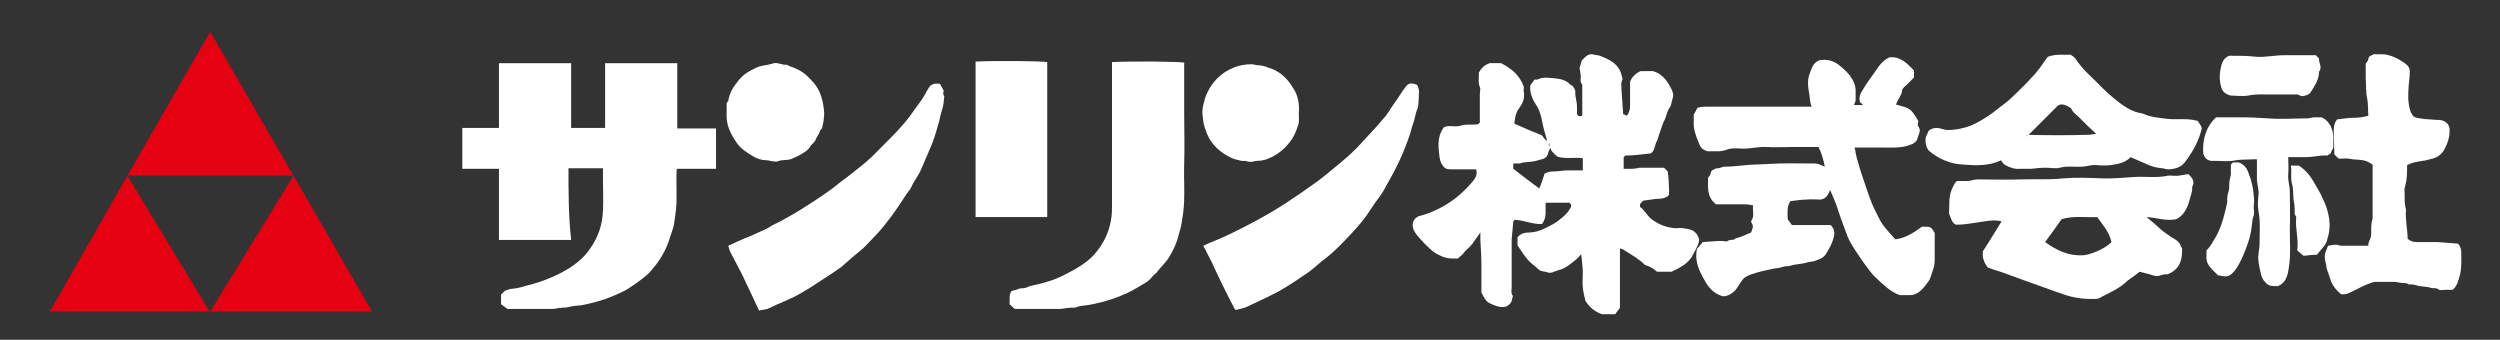 <?xml version="1.0" encoding="utf-8"?>
<!-- Generator: Adobe Illustrator 21.1.0, SVG Export Plug-In . SVG Version: 6.00 Build 0)  -->
<svg version="1.1" id="レイヤー_1" xmlns="http://www.w3.org/2000/svg" xmlns:xlink="http://www.w3.org/1999/xlink" x="0px"
	 y="0px" viewBox="0 0 471 64" style="enable-background:new 0 0 471 64;" xml:space="preserve">
<rect x="0" y="0" width="471" height="64" fill="#333333" stroke="none"/>
<style type="text/css">
	.st0{fill:#FFFFFF;}
	.st1{fill:#E50012;}
</style>
<g>
	<path class="st0" d="M312.2,51.2c0.9,0,1.8,0,2.7,0c1.7-0.8,3.3-1.6,4.1-3.3c0.5-1,1.2-2,1.1-2.9c-0.6-1.8-1.8-1.8-3-2
		c-0.5-0.1-0.9,0-1.4,0c-1.6-0.1-3-0.6-4.4-1.6c-1-0.7-1.4-1.8-2.3-2.4c-0.2-0.6,0.3-0.9,0.6-1.2c0.8-0.1,1.5-0.2,2.2-0.3
		c0.7-0.1,1.5,0.1,2.5-0.6c0.3-0.4,0.1-1.3,0.1-2.2c0-0.8-0.1-1.6-0.2-2.4c-0.3-0.3-0.5-0.5-0.7-0.7c-1.5,0-2.9,0-4.4,0
		c-0.5,0-1,0.2-1.6,0.2c-0.5,0-1,0-1.6,0c0-0.8,0-1.5,0-2.2c0.1-0.1,0.2-0.2,0.3-0.3c1.6,0,3.1-0.2,4.8-0.4c0.7-0.4,0.7-1.3,1-2
		c0.4-0.7,0.5-1.5,0.8-2.2c0.3-0.8,0.5-1.6,0.9-2.3c0.3-0.7,0.4-1.5,0.9-2.2c0.3-0.4,0.3-1,0.5-1.6c0.3-0.7,0-1.5-0.3-2
		c-0.6-1.2-1.4-2.3-2.6-2.9c-0.4-0.2-0.9-0.4-1.4-0.3c-0.6,0-1.1,0-1.7,0c-0.9,0.4-1.6,1-2,2c0,1.5,0,3.1,0,4.6
		c0,0.7-0.2,1.3-0.6,1.8c-0.2-0.1-0.5-0.2-0.7-0.3c-0.1-1.5-0.2-3-0.3-4.5c0-0.7-0.2-1.4,0.2-2.1c-0.2-0.5-0.2-1.1-0.5-1.6
		c-0.8-1.6-2.3-2.2-3.8-2.8c-0.3-0.1-0.7-0.1-1.1-0.2c-0.6-0.2-1.2,0-1.7,0.5c-0.2,0.2-0.4,0.4-0.6,0.6c-0.1,0.4-0.2,0.7-0.3,1
		c0,0.2-0.1,0.3-0.1,0.5c0.1,0.5,0.2,1,0.2,1.4c0.1,0.5-0.2,1,0.2,1.5c0.1,0.1,0.1,0.3,0.1,0.5c0,1.8,0,3.7,0,5.5
		c-0.5,0.2-0.8,0.1-1-0.3c0-0.5,0-1,0-1.5c0-0.9-0.4-1.8-0.3-2.7c0-0.4-0.3-0.8-0.6-1.2c-0.1,0-0.2,0-0.3-0.1
		c-0.7-0.8-1.7-1.1-2.6-1.2c-1.2-0.1-2.5-0.4-3.7,0.2c-0.1,0-0.3,0-0.5,0c-0.3,0.4-0.6,0.8-0.8,1.1c-0.1,1.3,0.3,2.4,1,3.5
		c0.7,1,1.1,2.3,1.3,3.6c0.2,1,0.5,2,0.8,3c0,0.1,0,0.2,0,0.4c-0.4-0.4-0.7-0.8-0.9-1.1c-1.8-0.7-3.4-1.4-5.2-2.2
		c0.1-0.9,0.2-2,0.9-2.9c0.6-0.8,1.1-1.8,0.9-3c-0.1-0.4,0-0.8,0-1c-0.8-2.3-2.4-3.5-4.3-4.5c-0.7,0-1.5,0-2.1,0
		c-1,0.3-1.6,0.9-2.1,1.8c0.1,0.8-0.2,1.7,0.2,2.7c0.2,0.4,0,0.8,0,1.3c0,1.8,0,3.7,0,5.4c-0.2,0.2-0.2,0.2-0.3,0.3
		c-1.1,0.2-2.2-0.1-3.4,0.3c-1,0.3-2.2-0.2-3.1,0.3c-1,1.4-1.1,3-0.9,4.6c0.1,0.8,0.1,1.7,0.6,2.4c0.4,0.7,0.8,0.9,1.5,0.9
		c1.6,0,3.2,0,4.9,0c0.4,1.2-0.4,2-1,2.7c-2,2.3-4.4,4.1-7.3,5.3c-0.7,0.3-1.3,0.5-2,0.7c-0.3,0.1-0.6,0.1-0.8,0.3
		c-1,0.6-1.1,1.8-0.4,2.9c0.5,0.8,1.2,1.4,1.8,2.1c0.6,0.6,1.2,1.2,1.9,1.7c1,0.6,2,1.1,3.3,1.1c0.4,0,0.8,0,1.1,0
		c0.3-0.4,0.8-0.6,1.1-1.1c0.3-0.4,0.7-0.7,1.1-1.1c0.4-0.4,0.7-0.8,1-1.3c0.3-0.4,0.6-0.8,1-1.4c0,0.6,0,1,0,1.4
		c0.1,1.6,0.2,3.3,0.2,4.9c0,1.7,0,3.3,0,5c0.4,0.7,0.7,1.6,1.5,2c0.9,0.4,1.8,0.9,3,0.7c0.6-0.2,1.2-0.7,1.3-1.5
		c0-0.2,0.2-0.5,0.1-0.6c-0.4-0.5-0.2-1.1-0.2-1.6c0-1.8,0-3.7,0-5.5c0-1.2,0-2.3,0-3.5c0.1-1.1,0.2-2.2,0.3-3.4
		c0,0,0.2-0.2,0.3-0.3c1.7,0.1,3.4,0.9,5.1,0.8c1-1.2,0.6-2.7,0.7-4c1.5,0,3,0,4.5,0c0.3,0.3,0.5,0.5,0.1,1.1
		c-0.5,0.9-1.2,1.5-2,2.1c-0.8,0.7-1.9,1.2-2.9,1.7c-0.9,0.4-1.8,0.7-2.8,0.7c-0.9,0-1.6,0.2-2.2,0.9c0,0.5,0,1,0,1.5
		c0.8,1.2,1.5,2.4,2.6,3.4c0.5,0.4,1,0.8,1.4,1.2c0.5,0.4,1.1,0.3,1.6,0.5c0.7,0.3,1.4-0.2,2.1-0.4c1.3-0.3,2.2-1.1,3.2-1.9
		c0.4-0.3,0.7-0.7,1.1-1.1c0,0.3,0.1,0.6,0.1,0.9c0.1,0.9,0.2,1.8,0.2,2.7c0,0.9-0.1,1.8,0,2.7c0.1,0.9,0.3,1.7,0.5,2.5
		c0.8,1.2,1.7,2,3.1,2.5c0.6,0,1.5,0,2.5,0c0.2-0.3,0.5-0.7,0.9-1.2c0-3.7,0-7.4,0-11.2c0.4,0.1,0.7,0.2,0.9,0.4
		c1.3,0.8,2.7,1.6,3.8,2.7C311.1,50.3,311.6,50.7,312.2,51.2z M290,35.5c-1.7-1.2-3.3-2.5-4.9-3.7c0-0.4,0-0.7,0-1
		c0.4,0,0.7,0,1.1,0c0.3,0,0.6-0.2,0.9-0.2c0.8-0.1,1.6-0.1,2.3-0.3c0.8-0.3,1.8-0.2,2.2-1.2c0.1-0.4,0.2-0.7,0.4-1.1
		c0.1,0,0.1,0,0.2,0c0,0.2,0.1,0.5,0.1,0.4c0.4,0.5,0.7,0.8,1.1,1.1c1.5,0.5,3.2,0.1,4.8,0.3c0,0.8,0,1.5,0,2.3c-1,0-1.9,0-2.8,0
		c-0.9,0-1.8,0.2-2.7,0.2c-0.6,0-1.1,0.1-1.7,0.4C290.7,33.7,290.4,34.6,290,35.5z M291.8,27c0,0,0.1,0,0.1,0c0,0.2,0,0.3,0,0.5
		c0,0-0.1,0-0.1,0C291.8,27.3,291.8,27.2,291.8,27z"/>
	<path class="st0" d="M107.1,31.7c2.2,0,4.3,0,6.5,0c0,0.7,0,1.4,0,2.1c0,2,0.1,3.9,0,5.9c-0.1,2.6-0.9,5-2.4,7.1
		c-1.4,2.1-3.5,3.6-5.7,4.7c-1.6,0.8-3.3,1.5-5.1,2c-1.3,0.3-2.5,0.8-3.9,0.9c-0.4,0-0.8,0.2-1.4,0.4c-0.2,0.2-0.4,0.4-0.7,0.7
		c0,0.6,0,1.2,0,1.8c0.3,0.2,0.6,0.5,1.2,0.9c2.6,0,5.5,0,8.5,0c0.5,0,1-0.2,1.6-0.2c0.5-0.1,1,0,1.6-0.2c0.7-0.2,1.6-0.2,2.3-0.3
		c1.1-0.2,2.2-0.5,3.3-0.8c1.4-0.4,2.8-1,4.1-1.6c1-0.4,1.9-1.1,2.8-1.7c0.8-0.6,1.7-1.2,2.4-1.9c1.6-1.7,2.9-3.6,3.7-5.8
		c0.3-0.8,0.5-1.6,0.8-2.4c0.3-0.9,0.4-1.7,0.5-2.6c0.5-2.9,0.1-5.9,0.3-8.9c2.5,0,4.9,0,7.4,0c0-2.6,0-5.1,0-7.6c0,0,0,0,0,0
		c0,0-0.1,0-0.1,0c-2.4,0-4.8,0-7.2,0c0-4.1,0-8.2,0-12.3c-4.6,0-9.1,0-13.6,0c0,4.1,0,8.1,0,12.2c-2.2,0-4.3,0-6.4,0
		c0-4.1,0-8.1,0-12.2c-4.5,0-9,0-13.6,0c0,0,0,0,0,0c0,0,0,0.1,0,0.1c0,4,0,8,0,12.1c-2.3,0-4.6,0-6.9,0c0,2.6,0,5.1,0,7.7
		c2.3,0,4.5,0,6.9,0c0,4.5,0,8.9,0,13.4c4.6,0,9.1,0,13.6,0C107.1,40.6,107.1,36.2,107.1,31.7z"/>
	<path class="st0" d="M343.8,31.4c-0.7-0.3-1.3-0.6-1.9-0.6c-3,0-5.9-0.1-8.9,0.1c-1.7,0.1-3.4,0.1-5,0.3c-1,0.1-2,0.2-3,0.2
		c-0.6,0-1.1,0.4-1.7,0.3c-0.3,0.3-0.9,0.2-1,0.9c0,0.3-0.3,0.6-0.5,0.9c0,1.7-0.3,3.6,1.5,5c1.8,0,3.7,0,5.5,0c0.5,0,1,0.1,1.5,0.2
		c-0.2,1,0.3,1.9-0.3,2.8c-0.1,0.1-0.1,0.4,0,0.5c0.5,0.7,0.1,1.2-0.1,1.8c-1,0.4-1.9,0.9-2.9,1.1c-0.4,0.5-1,0.1-1.5,0.5
		c-0.2,0.2-0.7,0-1,0c-0.3,0-0.5,0-0.8,0c-1,0.1-1.9,0.1-2.9,0.2c-0.4,0.5-0.8,1-1.1,1.3c-0.4,2,0.2,3.6,1,5.1
		c0.8,1.5,1.6,3.1,3.8,3.8c0.8,0.1,1.8-0.4,2.5-1.2c0.4-0.5,0.7-1.1,1.1-1.6c0.4-0.7,1-1,1.8-1.3c1.4-0.5,2.9-0.8,4.3-1.1
		c0.5-0.1,1.1-0.1,1.6-0.3c0.5-0.2,1-0.1,1.4-0.2c1.1-0.4,2.3-0.3,3.4-0.7c0.4-0.1,0.8-0.1,1.2-0.2c1.7-0.6,1.9-0.7,2.7-2.2
		c0.5-0.8,0.8-1.6,1-2.4c0.2-0.7,0.1-1.5-0.6-2.2c-1.1,0-2.3,0-3.6,0c-1.2,0-2.4,0-3.7,0c-0.3-0.4-0.6-0.8-0.8-1.1
		c0-1.2-0.2-2.3,0.5-3.4c1-0.1,2-0.3,3-0.3c1-0.1,2.1,0,2.7,0c1.2-0.2,1.4-1,1.8-1.8c0.3,0.8,0.6,1.3,0.8,1.9c0.4,0.9,0.7,1.9,1,2.8
		c0.5,1.4,1,2.8,1.5,4.1c0.8,1.8,2,3.4,3.1,5c0.7,0.9,1.3,1.9,2.2,2.7c1.3,1.2,2.6,2.6,4.5,3.3c0.5,0,1.2,0,1.9,0
		c0.8,0,1.4-0.3,1.9-0.7c0.7-0.6,1.2-1.3,1.7-2c0.4-0.6,0.5-1.4,0.8-2.1c0.3-0.8,0.3-1.6,0.3-2.5c0-1.5,0-2.9,0-4.4
		c-0.7-1.2-0.7-1.2-2.4-1.2c-1.5,1.1-3,2.1-5,2.4c-0.8-0.9-1.7-1.8-2.4-2.8c-0.5-0.7-0.9-1.6-1.3-2.4c-1-1.9-1.6-4-2.3-6
		c-0.5-1.4-0.9-2.8-1.3-4.2c-0.1-0.3-0.1-0.6-0.2-0.9c0-0.3-0.1-0.6-0.2-1c1.8,0,3.6,0,5.5,0c1.6,0,3.1,0.1,4.7-0.4
		c0,0,0.1-0.1,0.2-0.1c0.8-0.2,1.4-0.7,1.5-1.4c0.2-0.7,0.7-1.3,0.1-2.1c-0.2-0.2,0-0.7,0-1c-1.4-2.4-1.5-2.4-4.2-3.1
		c0.2-0.5,0.4-0.9,0.7-1.4c0.1-0.3,0.4-0.6,0.4-0.9c0-0.6,0.4-1,0.8-1.3c0.5-0.5,1-1,1.5-1.5c0-0.4,0-0.9,0-1.3
		c-1.3-1.4-2.6-2.7-4.6-2.5c-1.4,0.6-2.1,1.8-2.8,2.8c-0.8,1.1-1.6,2.2-2.3,3.4c-0.4,0.6-0.7,1.2-0.5,2.2c0.1,0.1,0.4,0.4,0.6,0.6
		c-0.5,0-1,0-1.7,0c0.1-0.2,0.1-0.4,0.3-0.8c0-0.4,0-0.9,0-1.5c0.1-1.3-0.4-2.3-1.1-3.3c-0.6-0.7-1.3-1.4-2.1-2
		c-1-0.7-1.9-1-3.1-0.9c-0.2,0-0.3,0-0.3,0c-1.5,0.4-1.7,1.7-2.1,2.7c-0.4,1.1-0.3,2.3,0,3.9c0.1,0.7,0.1,1.4,0.4,2.2
		c-0.4,0-0.8,0-1.1,0c-6.3,0-12.7,0-19,0c-0.5,0-1,0.1-1.4,0.2c-0.2,0.4-0.4,0.8-0.7,1.3c0,0.6,0,1.3,0,1.9c0,0.8,0.3,1.6,0.5,2.3
		c0.1,0.3,0.3,0.6,0.4,1c0.3,0.8,0.6,1.4,1.7,1.7c0.5,0,1.3,0,2,0c0.5,0,1.1-0.1,1.6-0.3c1.1-0.4,2.2-0.2,3.2-0.2
		c1.5,0,2.9-0.4,4.4-0.3c1.5,0.1,2.9,0,4.4,0c1.5,0,3,0,4.5,0c0.3,0,0.5,0,0.8,0C343.2,28.8,343.5,30,343.8,31.4z"/>
	<path class="st0" d="M403.1,51.2c0.8,0.2,1.7,0.4,2.6,0.7c1,0.4,1.8-0.4,2.6-0.2c2.4-0.9,2.9-2.8,2.8-5c-0.1-0.1-0.2-0.1-0.2-0.2
		c-0.2-0.9-0.9-1.3-1.6-1.7c-1.1-0.7-2.1-1.4-3-2.3c-0.5-0.5-1.1-0.9-1.9-1.6c2,0.1,3.6,0.8,5.6,0.4c1.3-0.6,2.1-2,2.5-3.6
		c0.2-0.8,0.6-1.6,0.5-2.5c0.6-1,0-1.7-0.7-2.4c-0.6,0.1-1.3,0.2-1.9,0.3c-0.7,0.1-1.4-0.1-2,0c-1.8,0.4-3.6,0.2-5.4,0.2
		c-2.4,0.1-4.7,0.4-7.1,0.3c-2.4-0.1-4.7-0.2-7.1,0c-2.7,0.3-5.4,0.1-8.1,0.2c-2.7,0.1-5.4,0-8.1,0c-0.7,0-1.3,0.3-2,0.3
		c-0.6,0-1.3,0-1.9,0c-0.5,0.4-0.7,1-1,1.6c-0.6,1.5-0.4,3-0.5,4.6c0.4,0.7,0.4,1.5,1.2,2c1.3,0.1,2.7-0.2,4.2-0.4
		c1.5-0.2,3-0.6,4.5-0.2c-1.2,1.9-2.3,3.8-3.5,5.6c-0.2,1.2,0.2,2.2,0.9,3.1c0.8,0.3,1.7,0.6,2.7,0.9c1.4,0.5,2.7,1,4.1,1.5
		c2.6,0.9,5.2,1.9,7.9,2.8c1.9,0.6,3.8,0.8,5.8,0.7c0.3,0,0.7-0.2,1-0.4c1.7-0.9,3.4-1.6,4.8-3C401.6,52.3,402.4,51.8,403.1,51.2z
		 M397.8,45.6c-1.3,1.4-4.3,2.5-5.5,2.5c-2.6,0.1-4.8-0.9-7-2.5c1.1-1.5,2.2-3,3.1-4.3c2.3-0.7,4.5-0.3,6.7-0.4
		C396.1,42.3,397.4,43.7,397.8,45.6z"/>
	<path class="st0" d="M190.6,54.8c-0.6,0.8-0.3,1.6-0.4,2.5c0.3,0.3,0.6,0.6,1,0.9c2.8,0,5.6,0,8.5,0c0.6,0,1.1-0.2,1.7-0.2
		c0.5-0.1,1,0.1,1.6-0.2c0.5-0.2,1.2-0.2,1.8-0.3c2-0.3,5-1.1,7.1-2.1c1.5-0.6,2.8-1.5,4.2-2.3c0.4-0.3,0.8-0.7,1.1-1.1
		c0.3-0.4,0.7-0.5,0.9-0.9c0.6-0.8,1.4-1.5,2-2.4c0.9-1.4,1.6-2.9,2-4.6c0.2-0.7,0.4-1.3,0.5-2c0.1-0.6,0.2-1.3,0.3-1.9
		c0.4-3.1,0.1-6.3,0.2-9.4c0.1-3.2,0-6.3,0-9.5s0-6.3,0-9.5c-1.1-0.2-9.6-0.3-13.6-0.1c0,0.4,0,0.8,0,1.2c0,8.8,0,17.6,0,26.3
		c0,2.2-0.5,4.3-1.6,6.3c-0.8,1.4-1.8,2.7-3.1,3.7c-1.5,1.2-3.1,2-4.7,2.8c-1.4,0.7-2.8,1.1-4.3,1.5c-0.8,0.2-1.7,0.3-2.5,0.7
		c-0.5,0.2-1,0-1.6,0.3C191.3,54.7,190.9,54.7,190.6,54.8z"/>
	<path class="st0" d="M363.4,24.6c-0.2,0.4-0.4,0.8-0.6,1.3c-0.1,0.9,0,1.7,0.6,2.5c1.8,1.5,4,2.5,6.4,2.6c2.4,0.2,4.9,0.3,7.2-0.8
		c0.3,0.4,0.4,0.7,0.8,0.9c0.9,0.5,1.8,0.8,2.8,0.7c0.7,0,1.4,0,2.1,0c0.9-0.1,1.8-0.2,2.7-0.2c0.9,0,1.8,0.2,2.7,0
		c1.4-0.4,2.8-0.1,4.1-0.2c0.9,0,1.8-0.4,2.7-0.3c0.9,0.1,1.9,0.1,2.8,0c1.3-0.2,2.7-0.4,3.7-1.5c1.1,0.5,2.1,0.9,3.2,1.4
		c0.9,0.4,1.7,0.6,2.7,0.7c0.4,0,0.7,0.2,1.1,0.2c1.2,0,2.4-0.3,3.2-1.3c1-1.3,1.9-2.7,2.5-4.2c0.3-0.7,0.5-1.4,0.7-2.1
		c0-0.1,0-0.3-0.1-0.5c-0.2-0.4-0.5-0.7-0.6-1c-2-0.6-3.9-0.2-5.7-0.4c-1.6-0.2-3.2-0.3-4.7-1c-2.2-0.3-3.9-1.6-5.6-3
		c-1.6-1.3-2.9-2.8-4.4-4.2c-1.1-1-2-2.1-2.8-3.3c-0.2-0.2-0.5-0.4-0.8-0.6c-1.3,0.1-2.7-0.2-4.3,0.4c-0.4,0.5-0.9,1.3-1.5,2.1
		c-0.6,0.8-1.2,1.5-1.9,2.2c-1,1.1-2.1,2.1-3.2,3.2c-1.1,1.1-2.5,2-3.7,3c-1.1,0.8-2.2,1.5-3.4,2.1c-1,0.5-2,0.8-3.1,1
		c-0.7,0.1-1.3,0.2-2,0.2c-0.4,0-0.7-0.1-1.1-0.2C365,24,364.2,24,363.4,24.6z M382,25.4C382,25.4,382,25.5,382,25.4
		c0,0.1-0.1,0.2-0.1,0.3c0,0-0.1-0.1-0.1-0.1c0.1-0.1,0.1-0.1,0.4-0.2c1.7-1.7,3.5-3.5,5.5-5.5c0.7-0.5,1.6-0.1,2.5,0.5
		c0.3,0.8,1,1.2,1.5,1.7c0.5,0.5,1,1,1.5,1.5c0.5,0.5,1.1,1,1.7,1.6c-0.6,0.1-1.1,0.2-1.6,0.2C389.5,25.5,385.8,25.5,382,25.4z"/>
	<path class="st0" d="M453.5,31.1c0.5-0.2,0.9-0.4,1.3-0.5c0.5-0.1,1-0.2,1.6-0.3c0.5,0,0.9-0.2,1.4-0.3c1.2-0.2,2.2-0.8,2.8-2
		c0.6-1.1,0.9-2.2,0.9-3.3c0.1-1.2-0.7-2-1.9-2.1c-0.1,0-0.2,0-0.3,0c-1.1-0.1-2.3-0.1-3.4-0.3c-0.4-0.1-1-0.1-1.3-0.5
		c-0.3-0.4-0.5-0.8-0.6-1.3c-0.4-1.5-0.3-3-0.2-4.4c0.1-0.9,0.2-1.8,0.2-2.7c0-0.6-0.3-1-0.8-1.4c-1-0.7-2-1.3-3.2-1.6
		c-0.9-0.3-1.8-0.1-2.8-0.2c-0.3,0.3-0.9,0.2-1,0.9c0,0.3-0.3,0.6-0.5,0.9c0,0.9,0,1.8,0,2.7c0.1,1.3,0,2.7,0.3,4
		c0.2,1.1,0.1,2.1,0.2,3.1c-1,0.3-2,0.4-3,0.4c-0.9,0-1.9,0.2-2.9,0.3c-0.8,1-0.6,2.2-0.6,3.3c0,1.2,0.1,2.3,0.1,3.3
		c0.3,0.3,0.5,0.5,0.7,0.7c0.1,0,0.2,0.1,0.2,0.1c0.6,0,1.3-0.1,1.9,0c1.3,0.3,2.7,0,3.9,0.8c0.2,0.1,0.3,0.2,0.5,0.3
		c0,3.4,0,6.8,0,10.2c-0.4,1.1-0.2,2.2-0.3,3.2c0,0.4-0.3,0.8-0.4,1.2c-0.1,0.2-0.1,0.4-0.1,0.7c-1.7,0-3.4,0-5.1,0
		c-0.3,0-0.6-0.2-0.9-0.2c-0.5,0-1,0.1-1.6,0.2c-0.3,0.8-0.7,1.5-0.6,2.4c0,0.5,0.3,1,0.3,1.6c0,0.4,0.3,0.9,0.4,1.3
		c0.2,0.5,0.3,1,0.5,1.5c0.4,0.9,1,1.6,1.8,2.3c0.9,0.2,1.6-0.2,2.4-0.6c1.2-0.6,2.3-1.2,3.6-1.6c0.3-0.1,0.6-0.1,0.8-0.1
		c1.1,0,2.2,0,3.3,0c0.5,0,1,0.2,1.4,0.2c0.4,0.1,0.9-0.1,1.3,0.3c0.7-0.1,1.3,0.1,2,0.3c0.7,0.1,1.4,0.1,2.1,0.3
		c0.5,0.2,1,0,1.3,0.2c0.5,0.4,1,0.2,1.5,0.2c0.5,0,0.9,0,1.4,0c0.9-0.8,1.1-1.9,1.4-3c0.3-1.4,0.2-2.8,0.2-4.1
		c0-0.6-0.2-1.1-0.6-1.6c-1.3-0.1-2.6-0.2-3.9-0.3c-1.3,0-2.7,0-4,0c-0.6,0-1.1-0.2-1.6-0.6c0-1.8-0.5-3.7-0.3-5.5
		c-0.4-1.3-0.2-2.7-0.3-4C453.5,34,453.5,32.6,453.5,31.1z"/>
	<path class="st0" d="M177.8,17.1c-0.2-0.4-0.5-0.9-0.7-1.3c-0.6-0.1-1.1-0.1-1.6,0.2c-0.2,0.1-0.4,0.3-0.5,0.5
		c-0.5,0.8-0.9,1.7-1.5,2.5c-0.7,1-1.4,1.9-2.1,2.9c-2.1,2.8-4.7,5.1-7.1,7.6c-1.3,1.2-2.7,2.3-4.1,3.4c-1.2,0.9-2.4,1.8-3.5,2.7
		c-1.1,0.8-2.3,1.6-3.5,2.4c-1,0.6-2,1.3-3,1.9c-1.4,0.8-2.9,1.7-4.4,2.4c-0.5,0.2-0.9,0.6-1.4,0.8c-1.4,0.6-2.7,1.3-4.1,1.8
		c-1,0.4-2,0.9-3.1,1.4c0.1,0.3,0.2,0.7,0.3,1c0.7,1.4,1.5,2.8,2.2,4.2c1.1,2.3,2.2,4.6,3.3,7c0.5-0.1,1.1-0.2,1.6-0.3
		c0.7-0.3,1.4-0.7,2.2-1c0.7-0.3,1.3-0.6,2-0.9c1.2-0.5,2.3-1.2,3.5-1.9c1.6-1,3.2-2.1,4.9-3.2c0.4-0.3,0.9-0.6,1.3-0.9
		c0.8-0.7,1.6-1.4,2.4-2.1c0.7-0.6,1.4-1.1,2-1.7c1.2-1.3,2.5-2.5,3.6-3.9c0.9-1.1,1.8-2.3,2.6-3.5c0.8-1.1,1.5-2.4,2.4-3.5
		c0.2-0.3,0.3-0.6,0.5-1c0.5-0.9,1.1-1.7,1.5-2.6c0.7-1.6,1.4-3.3,2.1-4.9c0.5-1.3,0.9-2.7,1.3-4.1c0.2-0.9,0.4-1.8,0.7-2.7
		c0.2-0.7,0.2-1.4,0.3-2.2C177.6,17.8,177.7,17.5,177.8,17.1z"/>
	<path class="st0" d="M267,16c-1.3-0.5-1.7-0.4-2.5,0.8c-0.6,0.8-1.1,1.7-1.7,2.5c-0.6,0.8-1.1,1.7-1.7,2.5
		c-0.6,0.7-1.2,1.4-1.8,2.1c-1.2,1.3-2.5,2.7-3.7,4c-1,1-2,1.9-3.1,2.8c-1.6,1.3-3.2,2.7-4.9,3.9c-1.7,1.2-3.4,2.4-5.1,3.5
		c-1.8,1.2-3.7,2.3-5.7,3.4c-1.7,0.9-3.4,1.8-5.1,2.6c-1.6,0.8-3.3,1.4-5,2.2c0.5,1,1.1,2.1,1.6,3.1c1.3,2.9,2.7,5.7,4.1,8.4
		c0.1,0.2,0.2,0.4,0.4,0.6c0.7-0.2,1.5-0.3,2.1-0.6c1.9-0.9,3.9-1.8,5.8-2.8c2-1.1,3.9-2.4,5.8-3.7c1.1-0.8,2.1-1.8,3.2-2.6
		c1.8-1.4,3.4-3.1,5-4.8c1.3-1.4,2.5-2.8,3.5-4.4c0.6-0.9,1.2-1.8,1.9-2.7c0.7-1,1.2-2.1,1.8-3.1c0.6-1.1,1.2-2.2,1.7-3.3
		c0.8-1.7,1.5-3.5,2.1-5.3c0.2-0.8,0.4-1.5,0.7-2.3c0.2-0.7,0.3-1.5,0.6-2.2c0.3-0.6,0.2-1.4,0.3-2.1c0-0.2,0-0.3,0-0.5
		C267.4,17,267.4,17,267,16z"/>
	<path class="st0" d="M183.8,40.9c4.5,0,9,0,13.5,0c0-9.7,0-19.4,0-29.2c-1-0.2-9.3-0.3-13.5-0.1C183.8,21.3,183.8,31,183.8,40.9z"
		/>
	<path class="st0" d="M439,29c0.2-0.4,0.4-0.7,0.6-1.2c0-0.6,0-1.4,0-2.1c-0.1-1.2-0.5-2.3-1.4-3.1c-0.2-0.2-0.5-0.3-0.8-0.5
		c-0.4,0-0.9,0-1.4,0c-0.4,0-0.9,0.2-1.3,0.2c-2.5,0-5,0.2-7.4,0c-1.6-0.1-3.3-0.2-4.9-0.2c-1.6,0-3.3,0-4.9,0
		c-2,1.9-2.6,4.4-2.4,6.9c0.4,1.1,1.1,1.4,2.1,1.3c1.3,0,2.7,0.2,4-0.1c1.2-0.2,2.3-0.1,3.5-0.2c0.1,0,0.2,0,0.5,0
		c0,1.2,0,2.4,0,3.6c0,1.1,0.4,2,0.3,3.1c-0.1,1-0.2,2.1,0,3.1c0.4,2.1,0.2,4.1,0.2,6.2c0,1.1-0.4,2.1-0.2,3.2
		c0.1,0.9,0.3,1.8,0.5,2.6c0.2,0.8,0.6,1.2,1.1,1.7c0.5,0.4,1.1,0.4,1.7,0.4c0.2,0,0.3,0,0.4,0c1.5-0.7,1.8-2,2-3.4
		c0.4-2.4,0.2-4.8,0.2-7.2c0.1-2.4,0-4.8,0-7.2c0-1.1-0.4-2.1-0.3-3.2c0.1-1.1,0-2.1,0-3.3c1.1,0,2.3,0,3.4,0c1.3,0,2.7-0.4,4-0.3
		C438.5,29.3,438.7,29.1,439,29z"/>
	<path class="st0" d="M154.9,24.1c0.1-0.7,0.3-1.2,0.3-1.8c0.1-0.6,0.1-1.2,0-1.8c-0.2-1.8-0.7-3.5-1.9-4.9
		c-1.6-1.8-2.4-2.4-4.7-3.2c-0.1-0.1-0.3-0.2-0.4-0.2c-0.9,0.1-1.8-0.6-2.7-0.2c-1,0.3-2,0.3-2.9,0.7c-1.3,0.6-2.6,1.3-3.5,2.5
		c-0.9,1.1-1.7,2.3-1.9,3.9c-0.4,0.2-0.3,0.6-0.3,0.9c0,0.5,0,1,0,1.5c-0.1,2,0.7,3.7,1.9,5.4c0.8,1.2,1.9,1.8,3,2.5
		c0.8,0.5,1.7,0.8,2.7,0.8c0.4,0,0.8,0.2,1.2,0.2c0.3,0,0.6,0.1,0.8,0c0.9-0.4,1.9-0.1,2.7-0.5c0.7-0.3,1.4-0.6,2-1
		c0.5-0.3,1.1-0.7,1.4-1.2c0.3-0.6,0.9-0.8,1.1-1.5c0.2-0.5,0.7-1,0.8-1.6C154.6,24.5,154.8,24.3,154.9,24.1z"/>
	<path class="st0" d="M244.7,21.5c0.1-1.4,0-2.5-0.4-3.6c-0.2-0.6-0.5-1-0.8-1.5c-0.9-1.5-2.1-2.7-3.8-3.4c-0.9-0.3-1.7-0.7-2.7-0.7
		c-0.4,0-0.8-0.2-1.2-0.2c-1.1,0-2.3,0.2-3.3,0.6c-1.2,0.5-2.2,1.1-3.1,2c-1.1,1.1-1.9,2.4-2.4,3.9c-0.5,1.9-0.6,2.2-0.3,4.2
		c0.1,0.9,0.4,1.6,0.7,2.4c0.9,2.2,2.6,3.6,4.7,4.6c0.3,0.1,0.6,0.2,0.9,0.3c0.4,0,0.8,0.3,1.3,0.2c0.4,0,0.9,0.2,1.3,0.2
		c0.4,0,0.9-0.2,1.3-0.2c1.3,0,2.4-0.5,3.4-1.1c1.2-0.7,2.3-1.8,3.1-3c0.6-0.9,0.9-1.8,1.2-2.7C244.8,22.9,244.7,22,244.7,21.5z"/>
	<path class="st0" d="M420,10.5c-1.3,0.5-1.5,1.7-1.7,2.8c-0.2,1.1-0.1,2.2,0.2,3.2c0.2,0.7,0.7,1.2,1.7,1.5c0.9,0,2.2,0.2,3.4,0
		c1.4-0.3,2.8-0.2,4.3-0.2c1.4,0,2.8,0,4.2,0c0.4,0,0.8-0.1,1.2,0.2c0.3,0.2,0.9,0.1,1.3-0.1c0.4-0.1,0.7-0.4,0.9-0.8
		c0.7-1.1,1.4-2.2,1.4-3.6c0.7-0.8-0.1-1.7,0-2.5c-0.2-0.2-0.4-0.4-0.6-0.6c-2,0-4,0-6,0c-1.7,0-3.4,0.4-5.2,0.3
		C423.5,10.5,421.7,10.5,420,10.5z"/>
	<path class="st0" d="M421.8,30.6c-0.3,0-0.7,0-1.1,0c-0.1,0.1-0.2,0.2-0.4,0.4c0,0.6,0,1.3,0,1.9c-0.1,0.6-0.3,1.1-0.3,1.7
		c0,0.6,0,1.1-0.2,1.7c-0.2,0.5-0.2,1.2-0.2,1.8c-0.2,1.1-0.5,2.2-0.8,3.3c-0.4,1.2-0.8,2.4-1.5,3.5c-0.3,0.4-0.5,0.9-0.8,1.3
		c-0.2,0.3-0.5,0.7-0.8,1c0,0.4,0,0.7,0,1.1c-0.1,1,0.4,1.8,1.1,2.5c0.4,0.4,0.7,0.7,1.1,1.1c0.1,0,0.2,0,0.3,0c1.5,0.4,2,0.1,2.9-1
		c1-1.4,1.6-2.9,2.2-4.5c0.4-1.1,0.8-2.4,0.9-3.6c0.1-0.6,0.1-1.3,0.3-1.9c0.3-0.7,0.1-1.3,0.1-2c0.1-0.7,0.1-1.4,0-2.1
		c-0.1-1.4-0.4-2.7-0.9-4C423.4,31.9,423,31.1,421.8,30.6z"/>
	<path class="st0" d="M438.5,44.9c0.4-1.2,0.5-2.5,0.3-3.8c-0.2-1.3-0.6-2.5-1.2-3.7c-0.5-1.2-1.2-2.2-1.8-3.3
		c-0.7-1.2-1.5-2.1-2.7-2.9c-0.4,0-0.9,0-1.5,0c0.2,1.1-0.1,2.2,0.2,3.4c0.3,0.9,0.2,2,0.3,3c0.1,0.5,0.2,1,0.2,1.6
		c0.1,0.5-0.2,1.1,0.3,1.6c0,0,0,0.2,0,0.3c-0.2,2,0.5,4,0.2,6.1c0.4,0.3,0.7,0.6,1.2,1c0.7-0.1,1.7-0.2,2.5-0.2
		C437.4,46.8,438.3,46.2,438.5,44.9z"/>
</g>
<g>
	<g>
		<polygon class="st1" points="39.6,6 55.3,33.1 24,33.1 		"/>
		<polygon class="st1" points="55.3,33.1 70.1,58.7 39.6,58.7 		"/>
		<polygon class="st1" points="24,33.1 39.5,58.7 9.4,58.7 		"/>
	</g>
</g>
</svg>
